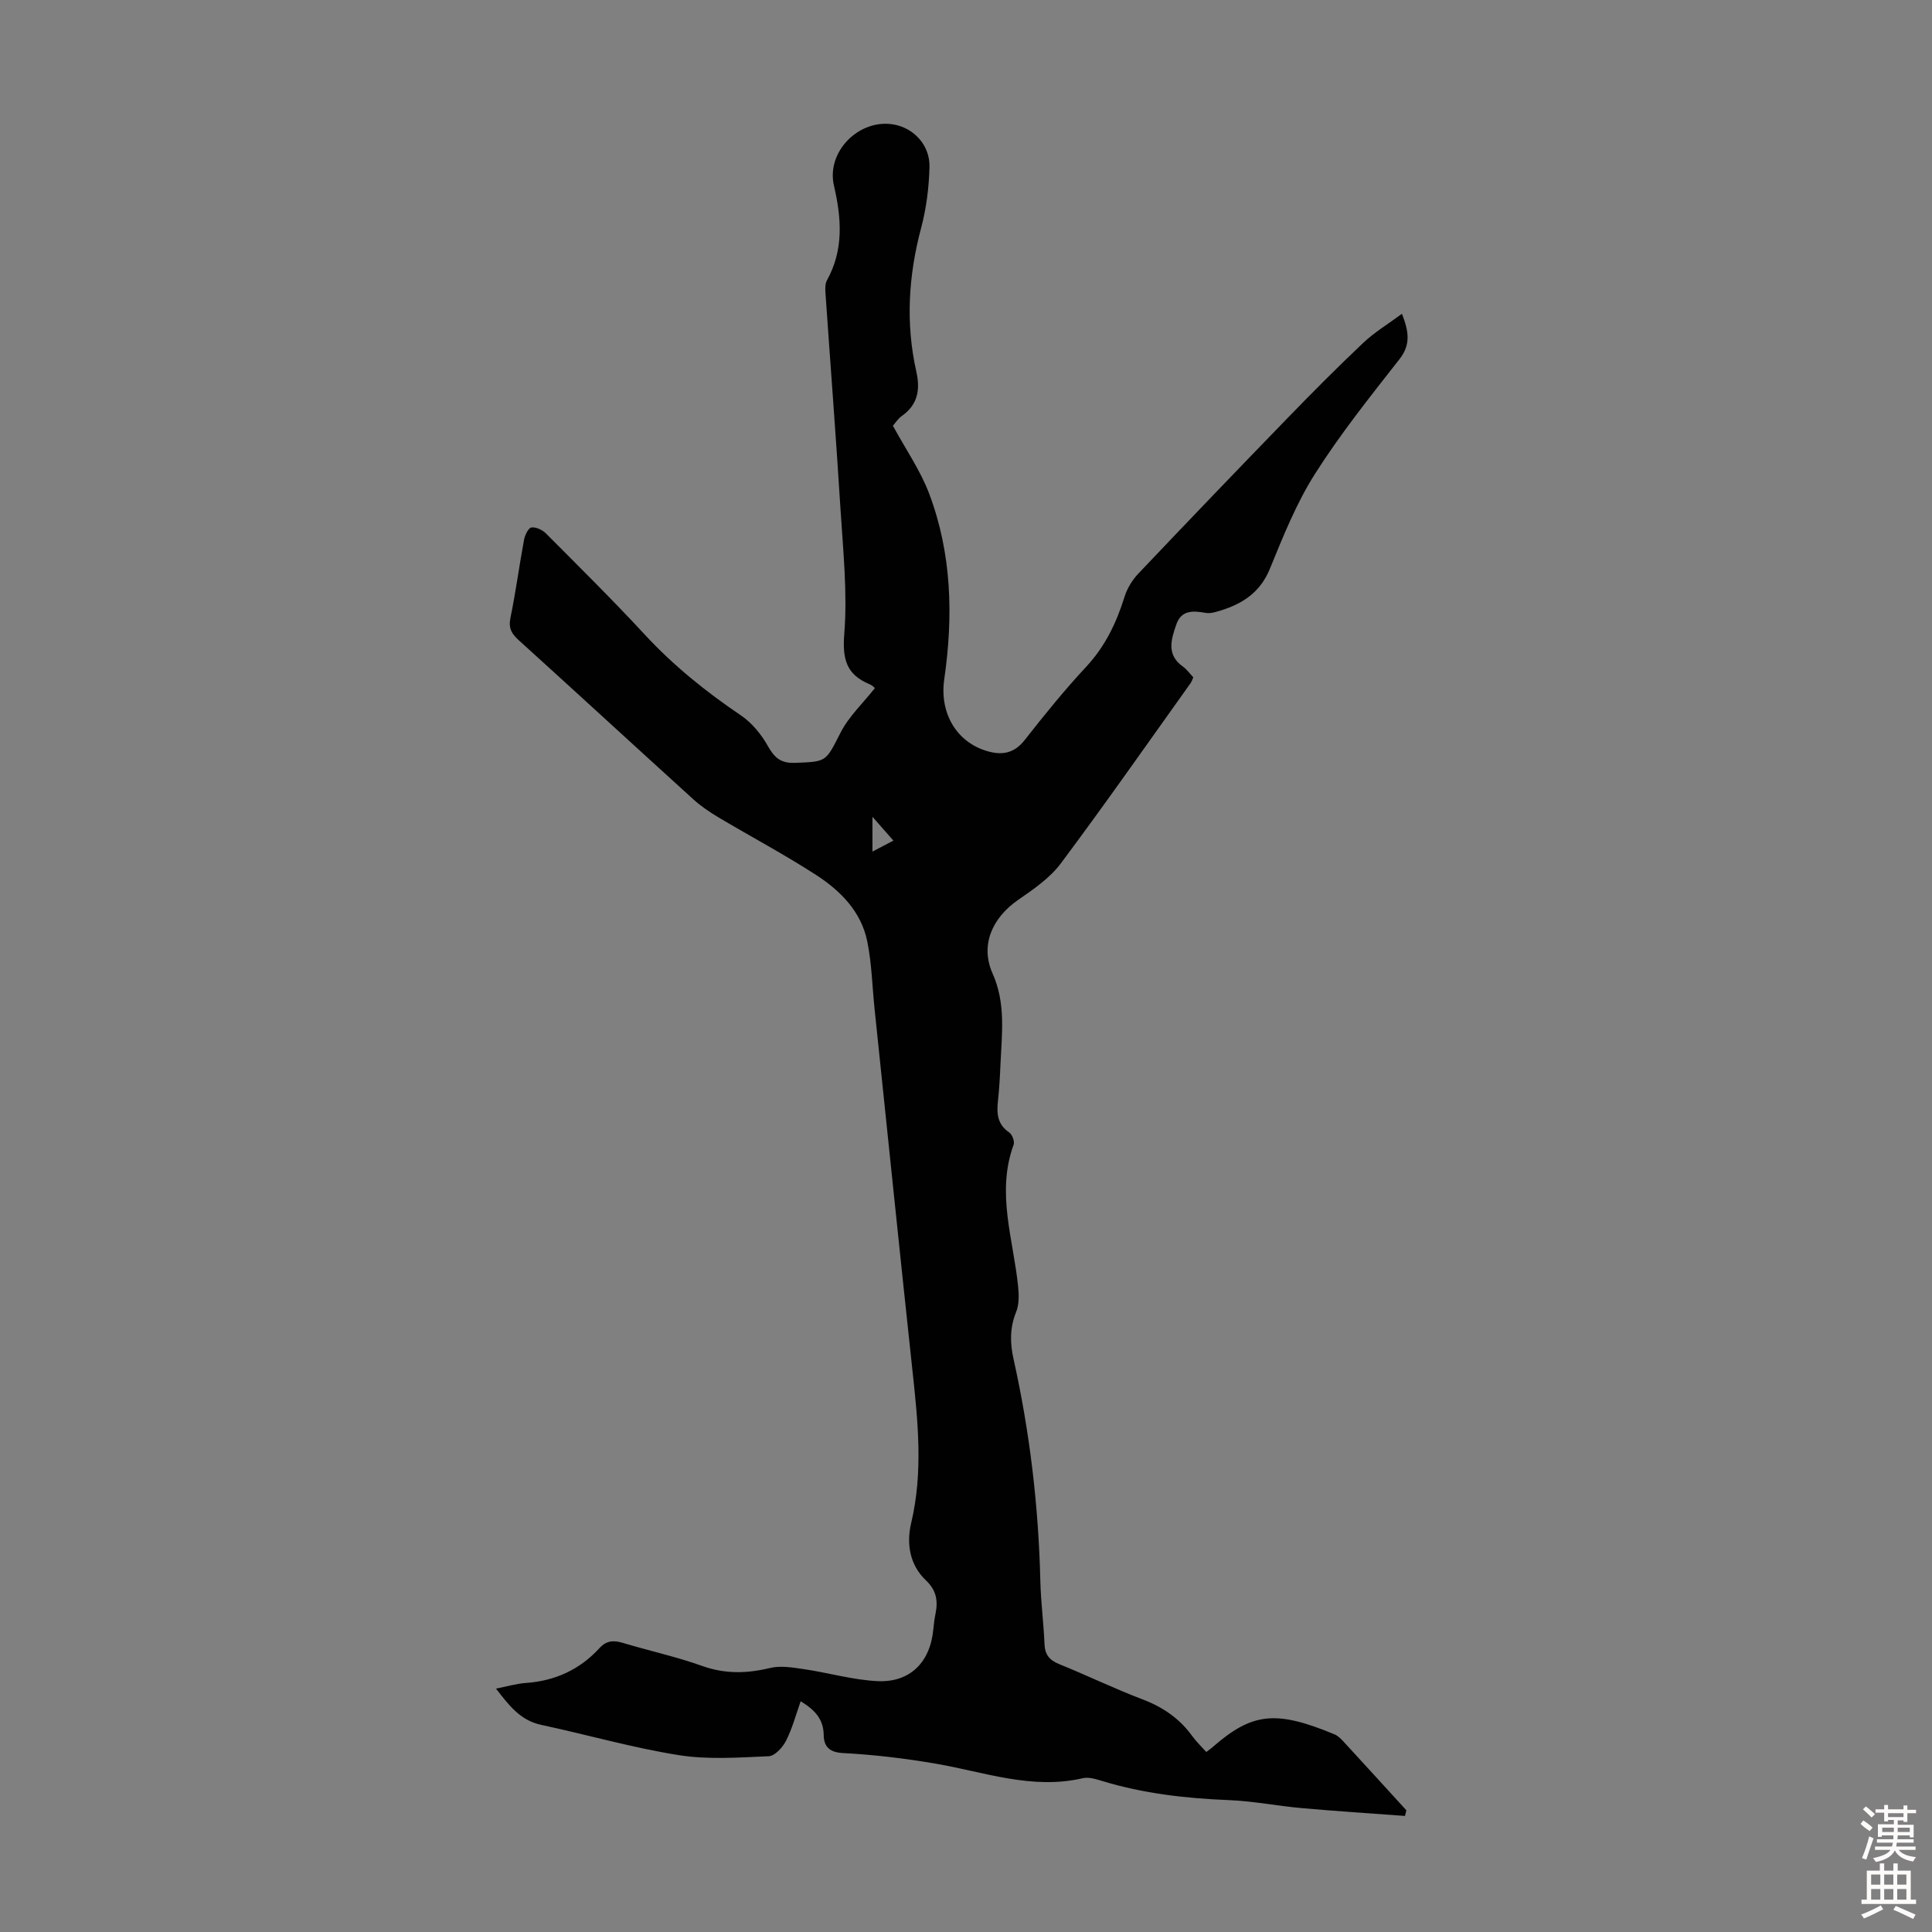 <svg enable-background="new 0 0 400 400" viewBox="0 0 400 400" xmlns="http://www.w3.org/2000/svg"><rect x="0" y="0" width="400" height="400" fill="#808080" stroke="none"/><path d="m165.77 352.23c-1 2.82-1.74 5.64-3.03 8.18-.7 1.37-2.32 3.15-3.59 3.2-6.21.26-12.55.74-18.63-.23-9.57-1.52-18.95-4.23-28.45-6.26-4.37-.93-6.69-4.05-9.38-7.51 2.29-.45 4.21-1.03 6.17-1.17 6.07-.42 11.19-2.77 15.29-7.25 1.41-1.54 2.9-1.62 4.8-1.05 5.46 1.64 11.06 2.86 16.41 4.77 4.75 1.7 9.26 1.59 14.06.43 2.22-.54 4.75-.09 7.09.25 5.06.75 10.07 2.22 15.15 2.47 6.77.33 10.94-3.94 11.57-10.7.1-1.11.25-2.23.47-3.32.52-2.65.18-4.78-2.02-6.87-3.33-3.17-4.05-7.55-3.03-11.85 2.51-10.58 1.39-21.11.25-31.69-2.68-24.91-5.23-49.84-7.83-74.76-.49-4.67-.58-9.42-1.52-14-1.26-6.15-5.56-10.47-10.6-13.73-6.56-4.24-13.49-7.92-20.21-11.92-1.81-1.08-3.59-2.28-5.15-3.69-12.1-10.98-24.12-22.05-36.23-33.02-1.46-1.33-2.11-2.48-1.68-4.58 1.1-5.36 1.82-10.8 2.82-16.19.18-.95.89-2.44 1.52-2.53.94-.14 2.28.5 3.01 1.23 6.87 6.9 13.8 13.75 20.41 20.89 5.97 6.46 12.7 11.88 19.97 16.79 2.27 1.54 4.22 3.93 5.57 6.34 1.37 2.44 2.68 3.59 5.63 3.48 6.63-.24 6.33-.23 9.41-6.24 1.72-3.37 4.66-6.12 7.12-9.24-.06-.05-.53-.56-1.11-.8-4.81-2-5.65-5.19-5.23-10.46.67-8.5-.24-17.16-.78-25.73-.93-14.96-2.09-29.91-3.12-44.87-.06-.86-.07-1.89.33-2.6 3.49-6.32 2.99-12.84 1.43-19.57-1.64-7.07 5.29-13.97 12.46-12.64 4.12.76 7.44 4.3 7.32 8.81-.11 4.2-.64 8.49-1.72 12.55-2.64 9.91-3.25 19.8-1 29.81.82 3.67.34 6.78-2.95 9.12-.88.62-1.49 1.61-1.9 2.07 2.64 4.86 5.69 9.24 7.51 14.07 4.68 12.42 5 25.36 3.12 38.38-1.02 7.03 2.53 13.08 8.95 14.93 3.05.88 5.54.44 7.7-2.31 4.07-5.2 8.24-10.34 12.73-15.17 3.94-4.23 6.27-9.12 7.95-14.51.54-1.73 1.6-3.46 2.85-4.78 10.24-10.8 20.55-21.54 30.91-32.22 5.13-5.29 10.32-10.52 15.68-15.58 2.32-2.19 5.12-3.87 7.99-6 1.39 3.62 1.89 6.34-.51 9.4-6.07 7.75-12.25 15.48-17.51 23.77-3.85 6.07-6.58 12.92-9.32 19.62-2.16 5.29-6.23 7.59-11.26 8.96-.63.17-1.35.3-1.98.19-2.56-.45-5.08-.69-6.14 2.39s-2.1 6.26 1.37 8.72c.8.57 1.4 1.43 2.15 2.22-.2.44-.32.87-.57 1.22-8.91 12.47-17.69 25.04-26.86 37.31-2.27 3.04-5.67 5.36-8.86 7.57-5.37 3.73-7.87 9.38-5.27 15.21 2.77 6.2 1.92 12.44 1.64 18.76-.11 2.57-.25 5.14-.53 7.7-.28 2.57-.1 4.81 2.33 6.46.63.42 1.17 1.87.92 2.54-3.65 9.97-.03 19.66.94 29.45.17 1.71.2 3.64-.42 5.18-1.32 3.27-1.29 6.38-.53 9.77 3.36 15.1 5.17 30.4 5.54 45.88.1 4.36.68 8.7.86 13.06.09 2.19.97 3.36 3.02 4.19 5.8 2.34 11.44 5.09 17.29 7.31 4.23 1.61 7.67 3.97 10.3 7.62.84 1.16 1.9 2.16 2.89 3.27.54-.41.9-.65 1.23-.94 8.24-7.22 13.09-7.78 25.3-2.72.69.29 1.3.88 1.82 1.44 4.37 4.75 8.72 9.52 13.07 14.29-.09.39-.19.78-.28 1.17-7.12-.53-14.25-.98-21.37-1.62-5-.44-9.97-1.44-14.97-1.65-8.98-.36-17.82-1.35-26.44-3.99-1.26-.39-2.73-.83-3.94-.55-10.51 2.44-20.35-1.28-30.43-3.01-6.35-1.09-12.79-1.86-19.23-2.2-2.91-.15-3.94-1.47-3.97-3.72-.04-3.37-1.92-5.26-4.77-7zm14.86-183.13v7.21c1.68-.88 3.06-1.6 4.34-2.27-1.39-1.59-2.6-2.96-4.34-4.94z" fill="#010102"/><g fill="#fcfbfa"><path d="m385.2 377.6.6-.7c.6.4 1.3.9 1.9 1.5l-.6.7c-.8-.5-1.4-1-1.9-1.5zm.3 7.1c.6-1.4 1.1-2.9 1.5-4.5.3.1.6.3.9.4-.5 1.4-1 2.9-1.5 4.4zm.2-10.1.6-.6c.7.5 1.3 1.1 1.9 1.6l-.7.7c-.6-.6-1.2-1.2-1.8-1.7zm8.4-.8h.8v.9h1.8v.7h-1.8v1.8h-.8v-.3h-1.2v.9h3.3v2.6h-.8v-.4h-2.5c0 .3 0 .6-.1.8h3.4v.7h-3.5c0 .3-.1.6-.1.8h4v.7h-3.5c.7.9 1.9 1.3 3.6 1.5-.2.2-.4.5-.6.9-1.9-.3-3.2-1.1-3.8-2.3-.5 1.1-1.8 2-3.9 2.4-.2-.3-.4-.5-.6-.8 1.9-.4 3.1-.9 3.6-1.7h-3.2v-.7h3.5c.1-.2.1-.5.2-.8h-3.3v-.7h3.4c0-.2 0-.5 0-.8h-2.4v.3h-.8v-2.6h3.3v-.9h-1.2v.3h-.8v-1.8h-1.8v-.7h1.8v-.9h.8v.9h3.2zm-4.4 5.5h2.4c0-.3 0-.6 0-.9h-2.4zm1.2-3.1h3.2v-.8h-3.2zm4.4 2.2h-2.4v.9h2.5v-.9z"/><path d="m389.2 385.8h.9v1.5h1.9v-1.5h.9v1.5h2.7v6h1.1v.9h-11.3v-.9h1.1v-6h2.7zm.2 8.7.5.8c-1.2.6-2.5 1.3-4 1.9-.2-.3-.3-.6-.6-.8 1.6-.6 3-1.3 4.1-1.9zm-2-4.3h1.9v-2.1h-1.9zm0 3.1h1.9v-2.2h-1.9zm2.7-3.1h1.9v-2.1h-1.9zm0 3.1h1.9v-2.2h-1.9zm2.4 1.3c1.4.6 2.7 1.2 4.1 1.8l-.5.9c-1.5-.7-2.8-1.4-4.1-1.9zm2.2-6.5h-1.9v2.1h1.9zm-1.9 5.2h1.9v-2.2h-1.9z"/></g></svg>